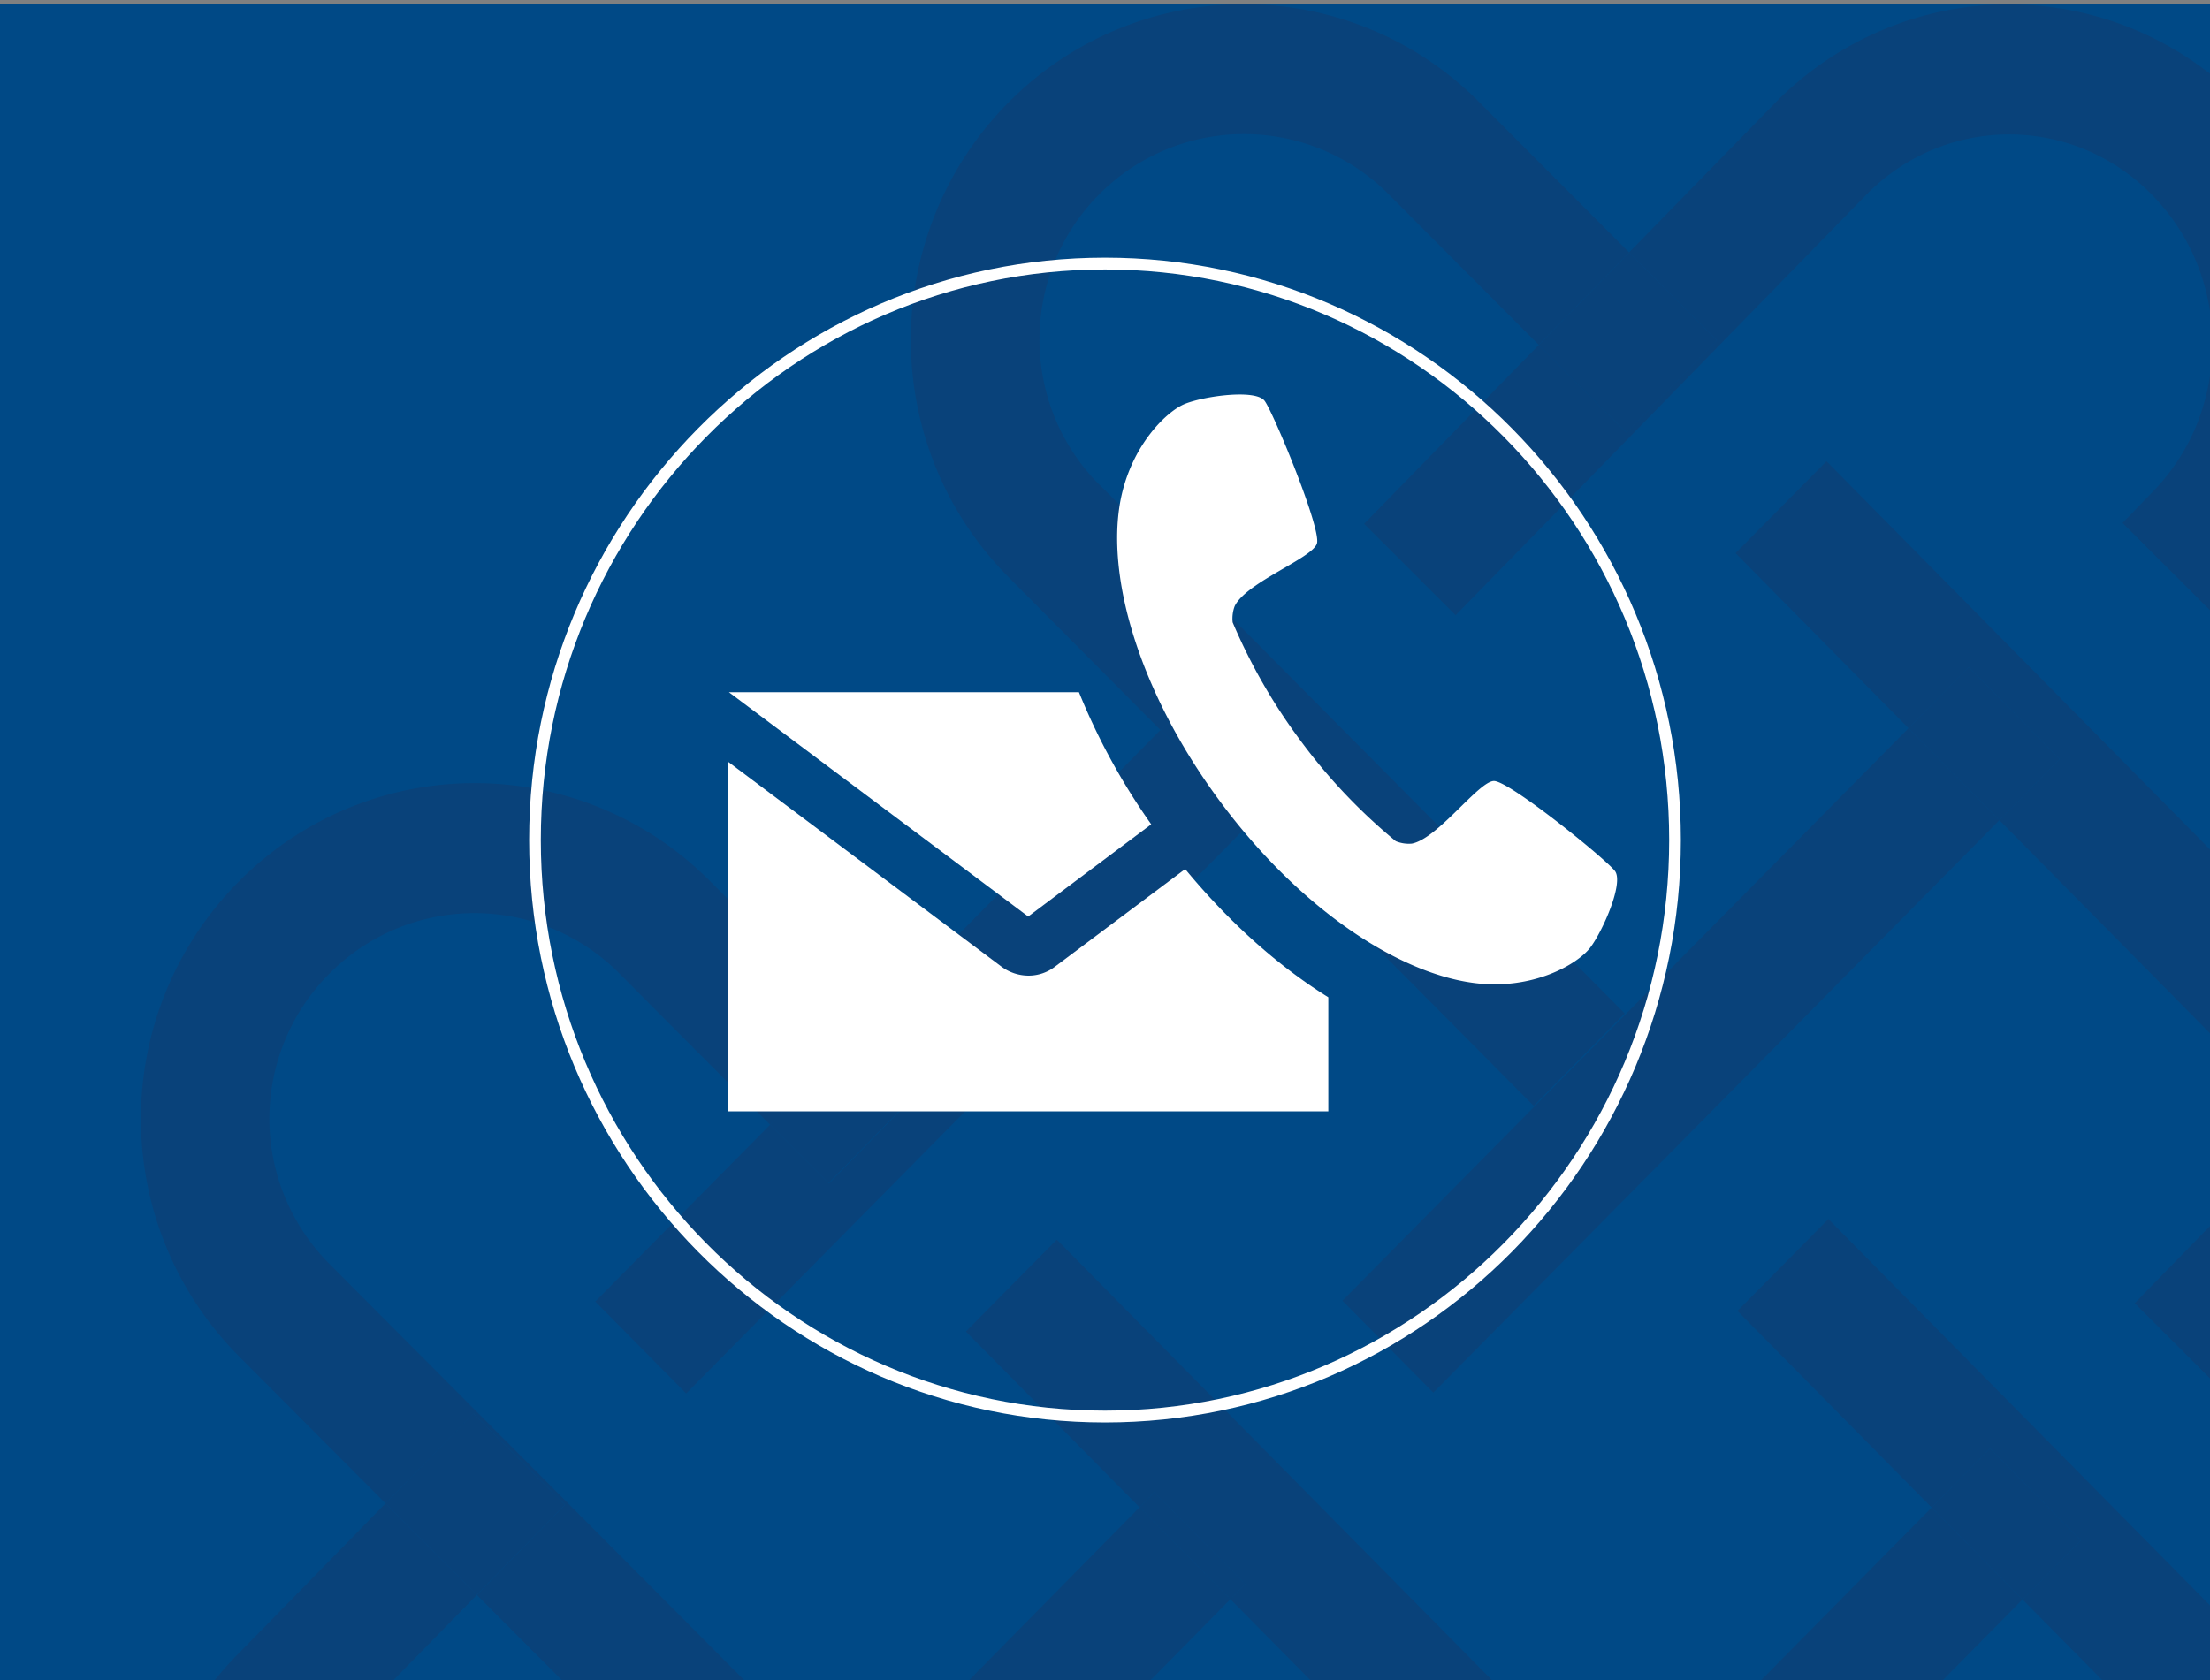 <svg id="Ebene_1" data-name="Ebene 1" xmlns="http://www.w3.org/2000/svg" xmlns:xlink="http://www.w3.org/1999/xlink" viewBox="0 0 526 400"><rect x="0" y="0" width="526" height="400" fill="#808080" stroke="none"/><defs><style>.cls-1{fill:none;}.cls-2{fill:#004986;}.cls-3{clip-path:url(#clip-path);}.cls-4{fill:#09427a;}.cls-5{clip-path:url(#clip-path-2);}.cls-6{fill:#fff;}</style><clipPath id="clip-path"><rect class="cls-1" x="-0.07" y="1" width="608.69" height="399.43"/></clipPath><clipPath id="clip-path-2"><rect class="cls-1" x="-18.99" y="1" width="699.99" height="399.43"/></clipPath></defs><rect id="SVGID" class="cls-2" x="-0.07" y="1" width="608.69" height="399.43"/><g class="cls-3"><polyline class="cls-2" points="-0.07 1 -0.07 400.43 608.62 400.43 608.62 1 -0.07 1"/></g><path class="cls-4" d="M273.43,400.43H230.24l41-41.59c2.16,2.17,4.36,4.41,6.61,6.68l15,15.21-.94.95c-4,4.08-10.49,10.66-18.47,18.75m-180.2,0H50.77A81.49,81.49,0,0,1,56.44,394c11.63-11.85,24.71-25.22,35.32-36.08l21.73,21.79L93.23,400.43"/><path class="cls-4" d="M365.07,263.32h0s-1.57-1.57-4.35-4.38l-62.84-63.3,6.06-6.13L282.3,167.62l-6.1,6.18c-15.5-15.62-29-29.17-36.17-36.42h0l-.14-.14a79.84,79.84,0,0,1-17.33-26.38,80.48,80.48,0,0,1,3.27-67A79.59,79.59,0,0,1,239.9,24.52l.17-.17,0,0A78.76,78.76,0,0,1,295.89,1h.4a78.74,78.74,0,0,1,55.83,23.36c11.74,11.81,24.94,25,35.63,35.75l-21.5,22c-10.7-10.72-23.93-24-35.71-35.83a48.52,48.52,0,0,0-68.92,0v0h0l-.07.07a48.59,48.59,0,0,0-10.61,16.13,49.37,49.37,0,0,0-2.65,27.65,48.76,48.76,0,0,0,13.25,25.15l.1.1.05,0c25.09,25.25,125,125.9,125,125.9l-21.59,21.93"/><g class="cls-5"><path class="cls-4" d="M387.11,103,366.25,82.13l21.5-22,2,2c5.5,5.51,10.22,10.24,13.57,13.58l3.91,3.92,1.4,1.4-21.5,22"/></g><g class="cls-5"><path class="cls-4" d="M462,400.43H418.75l41-41.52,21.62,21.89L462,400.43"/></g><path class="cls-4" d="M177.6,400.43H134.14l-20.65-20.72c12.06-12.34,21-21.46,21-21.46l-21.78-21.74-1.4,1.44-3.89,4L93.86,355.78l-2.1,2.14L56.84,322.86l0,0-.16-.16a80.14,80.14,0,0,1,0-112.67l.21-.21,0,0a78.93,78.93,0,0,1,112.15,0c12.5,12.56,24.95,25,34.26,34.37l1.69,1.68L183.3,267.77c-9.47-9.49-22.64-22.68-35.87-36a48.59,48.59,0,0,0-69,0l0,0h0l-.08.08A48.69,48.69,0,0,0,67.69,248,48.9,48.9,0,0,0,78.3,300.79l.12.13v0c12.49,12.56,44,44.14,72.3,72.56l26.89,27"/><path class="cls-4" d="M544,400.43H500.77L481.38,380.8l13.92-14.09-21.65-21.87-13.89,14.07L413.53,312.1l21.65-21.87L544,400.43"/><path class="cls-4" d="M481.38,380.8l-21.62-21.89,13.89-14.07,21.65,21.87L481.38,380.8"/><path class="cls-4" d="M548.51,268.81c-22.5-22.78-49-49.66-72.64-73.54l14.37-14.54L468.6,158.84l-14.35,14.53-41.18-41.68h0l21.65-21.88L570,246.78c-7.11,7.3-14.46,14.83-21.49,22"/><path class="cls-4" d="M355.55,400.43H312.3l-19.46-19.7,3.56-3.61-21.67-21.85-3.52,3.57L229.89,317l21.64-21.87,104,105.31"/><path class="cls-4" d="M292.84,380.73l-15-15.21c-2.25-2.27-4.45-4.51-6.61-6.68l3.52-3.57,21.67,21.85-3.56,3.61"/><path class="cls-4" d="M163.32,331.75l-21.64-21.88,41.62-42.1,14,14,21.5-22-1.11-1.11-3.14-3.14-9.57-9.58L276.2,173.8l21.68,21.84L163.32,331.75"/><path class="cls-4" d="M297.88,195.64,276.2,173.8l6.1-6.18,21.64,21.89-6.06,6.13"/><path class="cls-4" d="M197.26,281.73l-14-14,21.64-21.89,9.57,9.58,3.14,3.14,1.11,1.11-21.5,22"/><path class="cls-4" d="M341.14,331.55l-21.63-21.89L454.25,173.37l21.62,21.9L341.14,331.55"/><path class="cls-4" d="M475.87,195.27l-21.62-21.9,14.35-14.53,21.64,21.89-14.37,14.54"/><g class="cls-3"><g class="cls-5"><path class="cls-4" d="M346.43,146.46l-21.76-21.75h0s1.13-1.17,3.17-3.25l38.41-39.33L387.11,103l21.5-22-1.4-1.4-3.91-3.92c-3.35-3.34-8.07-8.07-13.57-13.58l-2-2L422.21,24.8h0l.39-.4a78.58,78.58,0,0,1,26-17.5,77.49,77.49,0,0,1,66.07,3.28,78.7,78.7,0,0,1,19,14.21l.41.41h0A80.78,80.78,0,0,1,551.4,51.52a82.77,82.77,0,0,1,4.31,45.72,81.72,81.72,0,0,1-7.57,22.12,80.64,80.64,0,0,1-14.06,19.57c-2.73,2.8-3.53,3.62-4.13,4.25l-1,1.06-2,2-21.77-21.74,1.89-1.94.72-.75,1.35-1.41,3.16-3.24A49.88,49.88,0,0,0,523,100.69a51.48,51.48,0,0,0,2.68-28.42,50,50,0,0,0-13.35-25.75l0,0,0,0-.23-.24a48.18,48.18,0,0,0-15.91-10.72,47.33,47.33,0,0,0-40.26,2,48.58,48.58,0,0,0-11.66,8.72l-.25.26-.19.19.2-.2c-24.9,25.54-97.57,99.93-97.57,99.93M534.14,24.83l0,0h0l0,0"/></g><g class="cls-5"><path class="cls-4" d="M529.86,332l-21.78-21.74,3.17-3.25,37.26-38.19,5.67,5.75,21.65-21.88-5.83-5.9,35.59-36.48.1-.1.29-.3a78.68,78.68,0,0,1,26-17.5,77.74,77.74,0,0,1,44.53-4.4c1.5.3,3,.64,4.48,1v32.66l-1.45-.63a47.37,47.37,0,0,0-40.27,2,48.58,48.58,0,0,0-11.66,8.72l-.25.26h0c-24.89,25.53-97.52,100-97.52,100M605.6,210.3l0-.06,0,.06m0-.06.15-.16-.11.12,0,0"/></g></g><g class="cls-3"><polyline class="cls-1" points="-0.07 1 -0.07 400.43 608.62 400.43 608.62 1 -0.07 1"/></g><g class="cls-3"><polyline class="cls-1" points="-0.07 1 -0.07 400.43 608.62 400.43 608.62 1 -0.07 1"/></g><g class="cls-3"><g class="cls-5"><path class="cls-4" d="M113.49,379.71,91.76,357.92l2.1-2.14,13.51-13.84,3.89-4,1.4-1.44,21.78,21.74s-8.89,9.12-21,21.46"/></g></g><g class="cls-3"><polyline class="cls-1" points="-0.07 1 -0.07 400.43 608.62 400.43 608.62 1 -0.07 1"/></g><path class="cls-6" d="M263,338.65c-75.58,0-137.06-62.2-137.06-138.65S187.42,61.35,263,61.35,400.06,123.55,400.06,200,338.58,338.65,263,338.65Zm0-274.49c-74,0-134.28,60.94-134.28,135.84S189,335.84,263,335.84,397.28,274.9,397.28,200,337.05,64.16,263,64.16Z"/><path class="cls-6" d="M244.72,218.2,274,196.25a155.9,155.9,0,0,1-17.2-31.45H173.49Zm37.36-11.3-31,23.25a10.36,10.36,0,0,1-6.27,2.13,10.85,10.85,0,0,1-6.43-2.13L173.3,181.36v83.22H316.15V237.43c-11.57-7.19-23.34-17.51-34.07-30.53"/><path class="cls-6" d="M266.43,120.63c-2.81,18.44,5.43,45.32,24.18,70.48s42,40.59,60.31,42.93c13.87,1.78,24.61-4.51,27.59-8.46s8-15.38,5.86-18.21-25.18-21.51-28.82-21.43S342.16,199.73,336,200.85a8.14,8.14,0,0,1-3.8-.59,134,134,0,0,1-22.49-23.7,135.34,135.34,0,0,1-16.33-28.4,8.38,8.38,0,0,1,.49-3.86c2.77-5.69,18.49-11.39,19.57-14.91S303.11,98.28,301,95.45s-14.18-1.19-18.92.68c-4.57,1.81-13.51,10.53-15.65,24.5"/></svg>